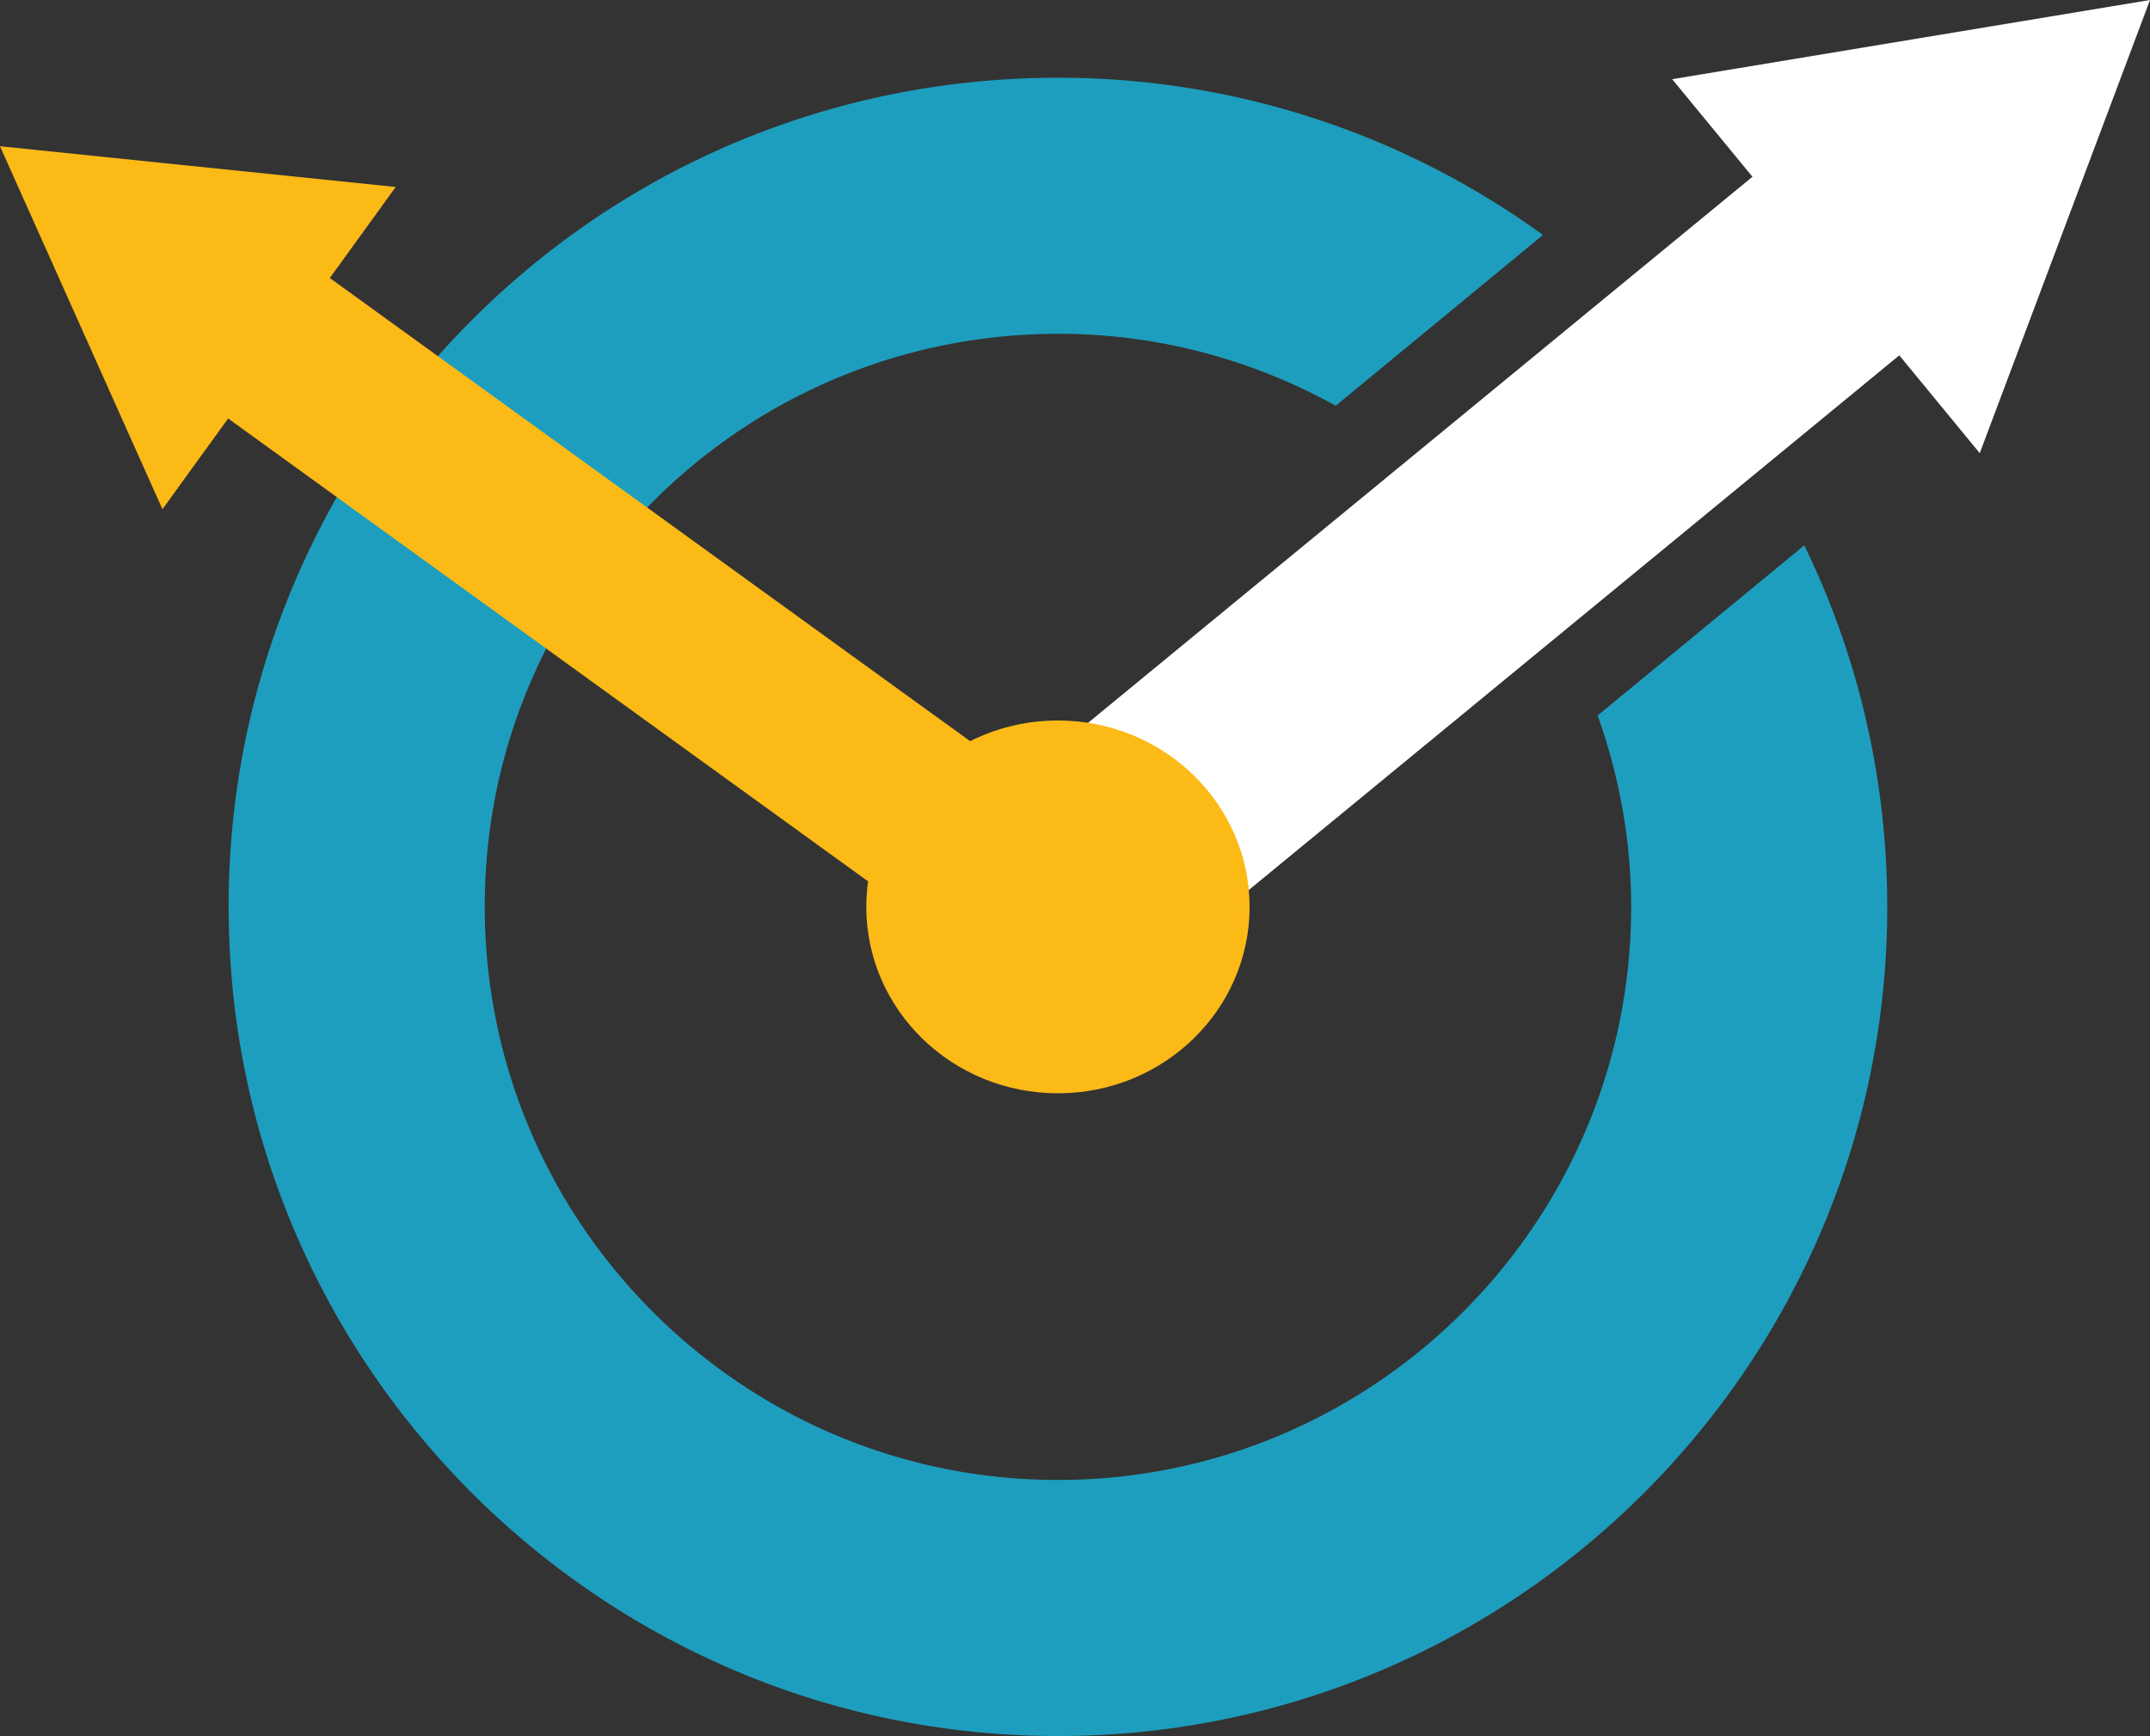 <svg id="Layer_1" xmlns="http://www.w3.org/2000/svg" viewBox="0 0 74.38 60.07"><rect x="0" y="0" width="74.38" height="60.07" fill="#333333" stroke="none"/><defs><style>.cls-4{fill:#fcba17}</style></defs><path d="M55.27 24.75c.74 2.08 1.16 4.3 1.16 6.63 0 10.94-8.9 19.83-19.83 19.83s-19.83-8.9-19.83-19.83c0-2.8.57-5.51 1.7-8.04.69-1.55 1.58-3.01 2.65-4.34 3.79-4.73 9.44-7.45 15.49-7.45 3.48 0 6.75.91 9.6 2.49l7.17-5.91A28.511 28.511 0 0036.6 2.69c-8.76 0-16.92 3.92-22.4 10.76a28.684 28.684 0 00-3.83 6.29 28.543 28.543 0 00-2.46 11.64c0 15.82 12.87 28.69 28.69 28.69S65.29 47.2 65.29 31.38c0-4.48-1.03-8.73-2.87-12.51l-7.14 5.88z" fill="#1e9ebe"/><path stroke="#fff" stroke-width="8" fill="none" stroke-miterlimit="10" d="M37.86 30.01l27.2-22.36"/><path fill="#fff" d="M68.49 15.68L74.38 0 57.85 2.74l10.64 12.94z"/><path fill="none" stroke-miterlimit="10" stroke="#fcba17" stroke-width="6" d="M35.5 30.75L8.02 10.87"/><path class="cls-4" d="M13.69 6.47L0 5.06l5.62 12.56 8.07-11.15z"/><ellipse class="cls-4" cx="36.6" cy="31.38" rx="6.63" ry="6.45"/></svg>